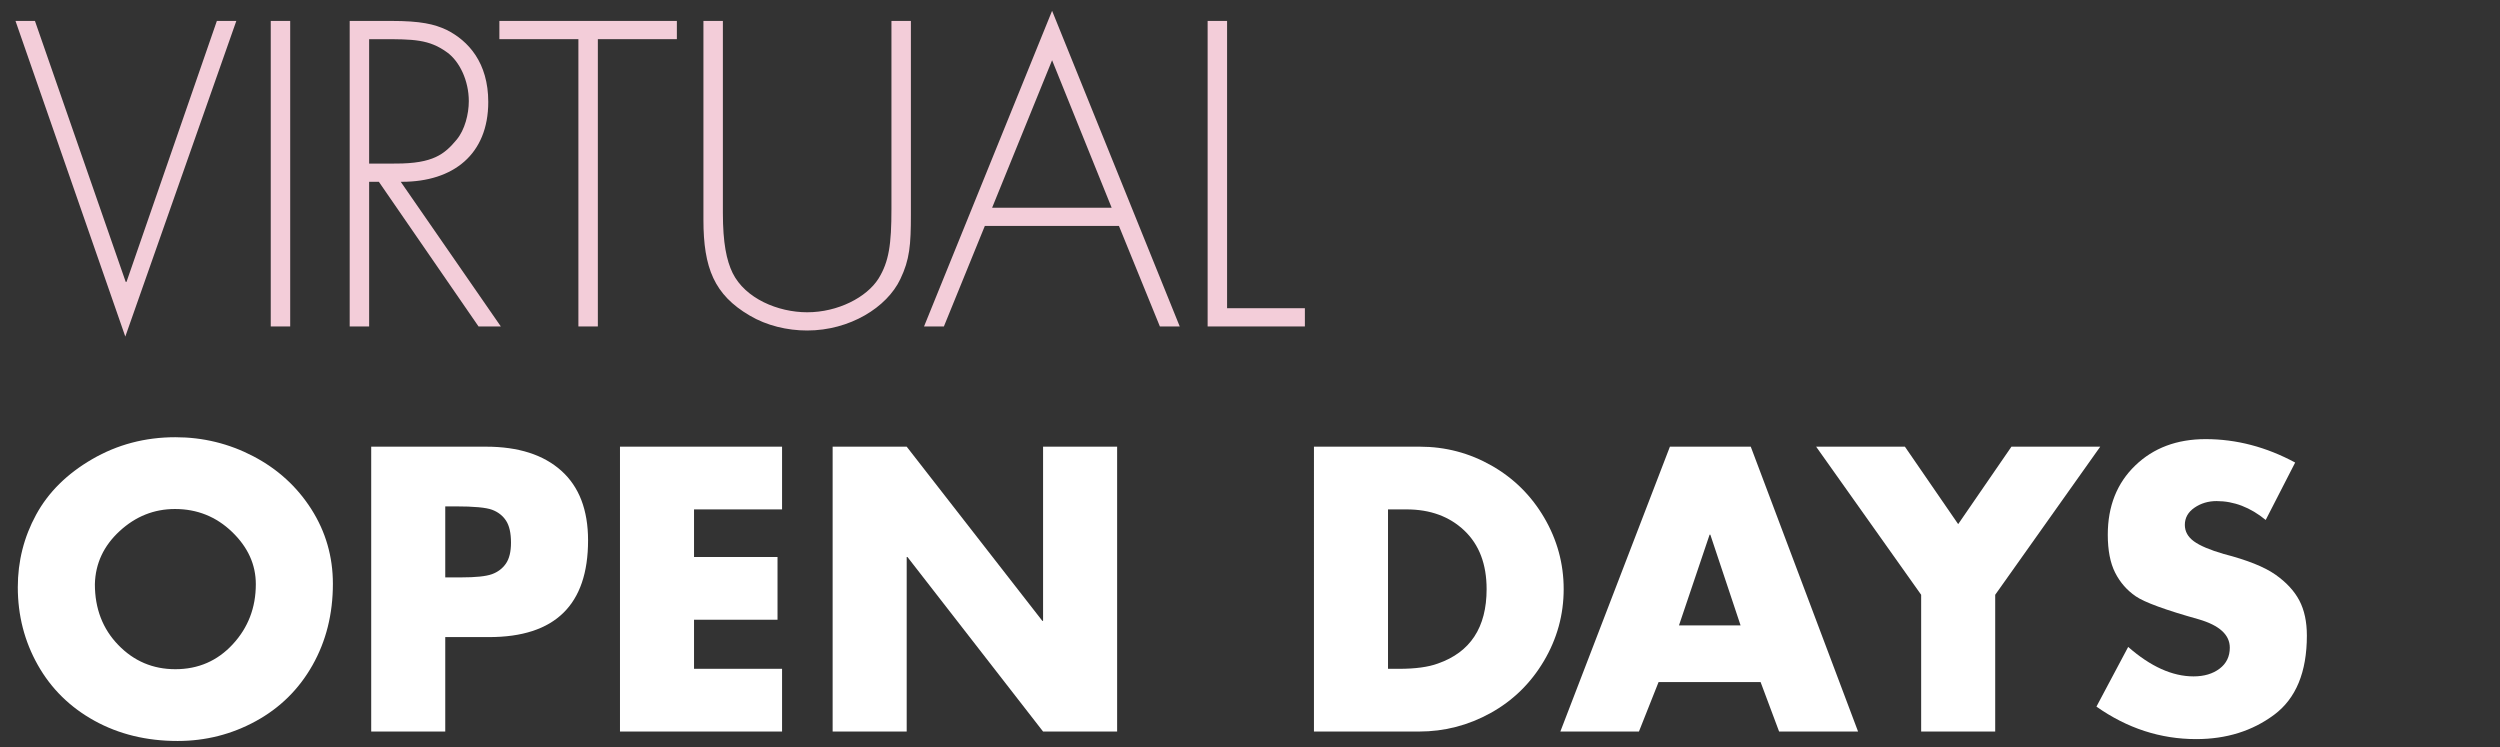 <?xml version="1.0" encoding="utf-8"?>
<!-- Generator: Adobe Illustrator 15.1.0, SVG Export Plug-In . SVG Version: 6.00 Build 0)  -->
<!DOCTYPE svg PUBLIC "-//W3C//DTD SVG 1.1//EN" "http://www.w3.org/Graphics/SVG/1.1/DTD/svg11.dtd">
<svg version="1.1" id="Layer_1" xmlns="http://www.w3.org/2000/svg" xmlns:xlink="http://www.w3.org/1999/xlink" x="0px" y="0px"
	 width="456.589px" height="136.434px" viewBox="0 0 456.589 136.434" enable-background="new 0 0 456.589 136.434"
	 xml:space="preserve">
<rect x="0" y="0" width="456.589" height="136.434" fill="#333333" stroke="none"/>
<g>
	<path fill="#F3CDD9" d="M6.381,3.822l16.577,47.659h0.148L39.609,3.822h3.552l-20.277,57.65L2.829,3.822H6.381z"/>
	<path fill="#F3CDD9" d="M49.448,3.822H53v55.8h-3.552V3.822z"/>
	<path fill="#F3CDD9" d="M71.412,3.822c5.477,0,7.918,0.592,10.139,1.628c3.996,1.998,7.623,5.994,7.623,13.173
		c0,9.547-6.364,14.579-15.763,14.579h-0.222l18.279,26.42h-4.07l-18.205-26.42h-1.776v26.42h-3.552v-55.8H71.412z M72.3,29.872
		c6.808,0,8.88-1.702,11.101-4.366c1.48-1.776,2.22-4.662,2.22-7.03c0-3.774-1.702-7.253-3.922-8.881
		c-3.33-2.442-6.216-2.442-12.137-2.442h-2.146v22.72H72.3z"/>
	<path fill="#F3CDD9" d="M123.619,3.822v3.33h-14.431v52.47h-3.552V7.152H91.205v-3.33H123.619z"/>
	<path fill="#F3CDD9" d="M128.472,3.822h3.552V38.9c0,5.477,0.666,8.659,1.776,10.953c2.294,4.662,8.289,7.179,13.617,7.179
		c5.624,0,10.878-2.738,13.025-6.143c1.924-3.108,2.368-6.291,2.368-12.729V3.822h3.552v35.374c0,5.551-0.222,8.215-1.924,11.768
		c-2.442,5.18-9.25,9.398-17.021,9.398c-3.626,0-7.401-0.889-10.509-2.738c-6.438-3.774-8.437-8.659-8.437-17.465V3.822z"/>
	<path fill="#F3CDD9" d="M192.149,1.971l23.312,57.65h-3.626l-7.475-18.354h-24.496l-7.475,18.354h-3.626L192.149,1.971z
		 M181.196,37.938h21.832L192.149,11L181.196,37.938z"/>
	<path fill="#F3CDD9" d="M220.556,3.822h3.552v52.47h14.209v3.33h-17.761V3.822z"/>
</g>
<g>
	<path fill="#FFFFFF" d="M60.798,106.626c0,5.52-1.242,10.477-3.726,14.869c-2.484,4.394-5.934,7.797-10.35,10.212
		s-9.177,3.622-14.283,3.622c-5.658,0-10.719-1.23-15.18-3.691c-4.462-2.46-7.912-5.853-10.35-10.177
		c-2.439-4.323-3.657-9.062-3.657-14.215c0-4.737,1.115-9.153,3.347-13.248c2.23-4.093,5.646-7.475,10.247-10.143
		c4.599-2.667,9.66-4.002,15.18-4.002c5.06,0,9.809,1.162,14.249,3.484c4.438,2.323,7.97,5.544,10.592,9.66
		C59.487,97.116,60.798,101.658,60.798,106.626z M32.025,122.22c4.186,0,7.682-1.519,10.488-4.555
		c2.805-3.035,4.209-6.692,4.209-10.971c0-3.588-1.449-6.772-4.347-9.557c-2.898-2.782-6.372-4.174-10.419-4.174
		c-3.819,0-7.188,1.345-10.108,4.036c-2.922,2.691-4.428,5.923-4.52,9.694c0,4.463,1.425,8.166,4.278,11.109
		C24.458,120.749,27.931,122.22,32.025,122.22z"/>
	<path fill="#FFFFFF" d="M88.771,81.579c5.888,0,10.464,1.461,13.731,4.382c3.266,2.922,4.899,7.165,4.899,12.73
		c0,11.776-6.027,17.664-18.078,17.664h-8.004v17.25H67.795V81.579H88.771z M81.319,105.453h2.898c2.667,0,4.542-0.194,5.624-0.586
		c1.081-0.391,1.932-1.035,2.553-1.933c0.621-0.896,0.931-2.173,0.931-3.829c0-1.748-0.299-3.081-0.897-4.002
		c-0.598-0.92-1.449-1.587-2.553-2.001s-3.336-0.621-6.693-0.621h-1.863V105.453z"/>
	<path fill="#FFFFFF" d="M142.832,81.579v11.454h-16.077v8.694h15.249v11.454h-15.249v8.97h16.077v11.454h-29.601V81.579H142.832z"
		/>
	<path fill="#FFFFFF" d="M165.594,81.579l24.771,31.81h0.138v-31.81h13.524v52.026h-13.524l-24.771-31.878h-0.138v31.878H152.07
		V81.579H165.594z"/>
	<path fill="#FFFFFF" d="M259.294,81.579c4.693,0,9.062,1.15,13.111,3.45c4.047,2.301,7.255,5.475,9.625,9.522
		c2.369,4.048,3.553,8.396,3.553,13.041c0,4.691-1.207,9.073-3.622,13.145c-2.415,4.07-5.657,7.233-9.729,9.487
		c-4.07,2.254-8.43,3.381-13.074,3.381h-19.183V81.579H259.294z M253.5,122.151h2c2.99,0,5.359-0.321,7.107-0.966
		c5.934-2.07,8.901-6.601,8.901-13.593c0-4.555-1.357-8.118-4.071-10.695c-2.715-2.575-6.234-3.864-10.557-3.864H253.5V122.151z"/>
	<path fill="#FFFFFF" d="M319.752,81.579l19.597,52.026h-14.422l-3.381-9.039h-18.63l-3.588,9.039h-14.353l20.01-52.026H319.752z
		 M306.642,114.216h11.248l-5.521-16.561h-0.138L306.642,114.216z"/>
	<path fill="#FFFFFF" d="M347.904,81.579l9.729,14.146l9.729-14.146h16.216l-19.183,27.049v24.978h-13.523v-24.978l-19.182-27.049
		H347.904z"/>
	<path fill="#FFFFFF" d="M402.826,80.199c5.613,0,11.062,1.427,16.354,4.278l-5.381,10.488c-2.807-2.3-5.797-3.45-8.971-3.45
		c-1.518,0-2.863,0.403-4.037,1.207c-1.172,0.806-1.76,1.853-1.76,3.14c0,1.197,0.553,2.197,1.656,3.002s2.922,1.576,5.451,2.312
		c4.277,1.104,7.418,2.357,9.418,3.76c2.002,1.404,3.461,2.979,4.383,4.727c0.92,1.749,1.379,3.888,1.379,6.417
		c0,6.671-1.99,11.489-5.969,14.456s-8.729,4.45-14.248,4.45c-6.531,0-12.604-1.978-18.215-5.934l5.796-10.902
		c4.093,3.588,8.073,5.382,11.937,5.382c1.932,0,3.52-0.471,4.762-1.414c1.24-0.942,1.861-2.219,1.861-3.83
		c0-2.346-1.887-4.07-5.658-5.175c-6.07-1.701-9.912-3.104-11.521-4.209c-1.611-1.104-2.863-2.541-3.761-4.312
		c-0.897-1.771-1.345-4.082-1.345-6.935c0-5.197,1.666-9.406,5.002-12.627C393.292,81.81,397.582,80.199,402.826,80.199z"/>
</g>
</svg>
